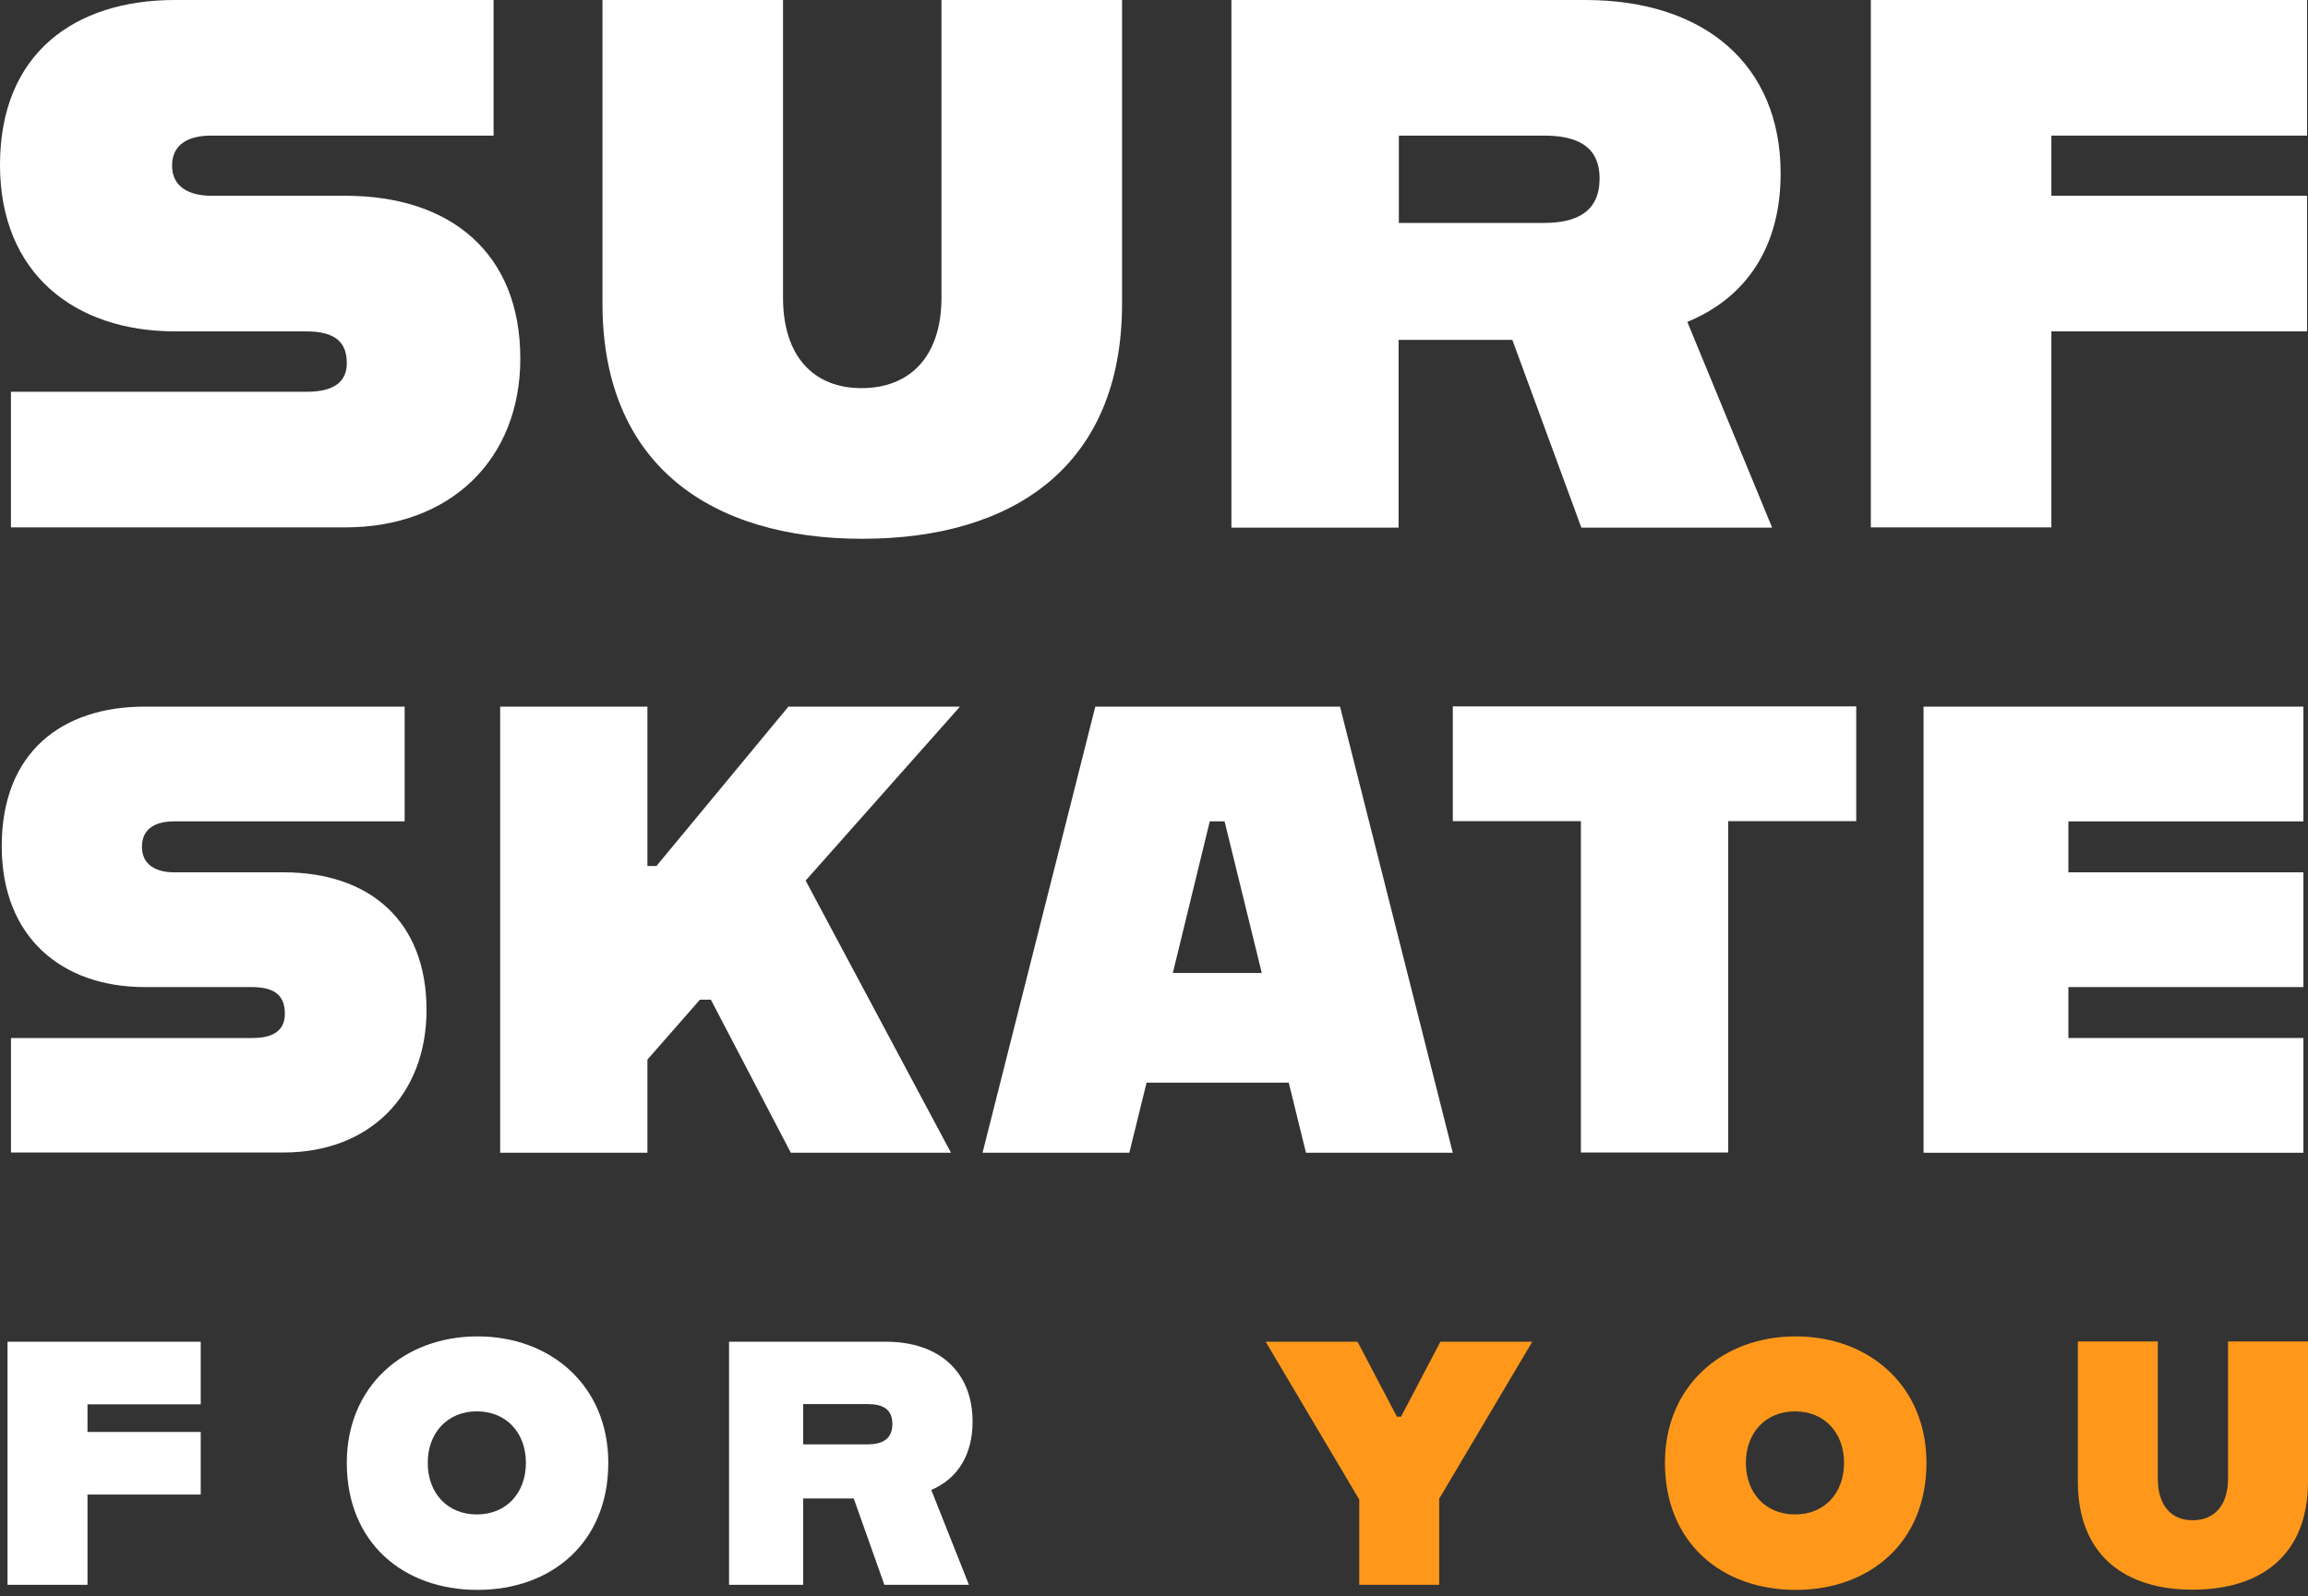 <?xml version="1.0" encoding="utf-8"?>
<svg xmlns="http://www.w3.org/2000/svg" fill="none" height="100%" overflow="visible" preserveAspectRatio="none" style="display: block;" viewBox="0 0 146 101" width="100%">
<rect x="0" y="0" width="146" height="101" fill="#333333" stroke="none"/>
<g id="Group 2">
<g id="Group">
<g id="Group_2">
<path d="M0.692 24.786H19.401C21.185 24.786 21.938 24.111 21.938 22.975C21.938 21.64 21.2 20.965 19.355 20.965H11.069C4.72 20.965 0 17.297 0 10.436C0 3.376 4.72 -5.89192e-05 11.069 -5.89192e-05H31.223V8.579H13.36C12.022 8.579 10.884 9.055 10.884 10.482C10.884 11.864 12.022 12.385 13.36 12.385H21.846C28.502 12.385 32.914 16.007 32.914 22.684C32.914 29.068 28.487 33.365 21.846 33.365H0.692V24.786Z" fill="white" id="Vector"/>
<path d="M38.111 19.2V-0H49.533V18.831C49.533 22.545 51.47 24.556 54.499 24.556C57.573 24.556 59.556 22.545 59.556 18.831V-0H70.979V19.215C70.979 29.467 64.122 34.087 54.545 34.087C45.013 34.087 38.111 29.452 38.111 19.2Z" fill="white" id="Vector_2"/>
<path d="M77.897 -0H100.28C107.828 -0 112.64 4.098 112.64 10.973C112.64 15.639 110.457 18.831 106.737 20.366L112.102 33.381H100.034L95.668 21.502H88.473V33.381H77.897V-0ZM97.667 14.104C99.757 14.104 101.187 13.383 101.187 11.296C101.187 9.239 99.742 8.579 97.667 8.579H88.489V14.104H97.667Z" fill="white" id="Vector_3"/>
<path d="M118.345 -0H145.94V8.579H129.767V12.385H145.94V20.965H129.767V33.365H118.345V-0Z" fill="white" id="Vector_4"/>
</g>
<g id="Group_3">
<path d="M0.693 65.671H15.959C17.419 65.671 18.019 65.103 18.019 64.136C18.019 63.001 17.404 62.448 15.912 62.448H9.148C3.967 62.448 0.109 59.348 0.109 53.531C0.109 47.561 3.952 44.706 9.148 44.706H25.598V51.966H11.008C9.917 51.966 8.979 52.365 8.979 53.577C8.979 54.744 9.917 55.189 11.008 55.189H17.942C23.369 55.189 26.981 58.258 26.981 63.891C26.981 69.293 23.369 72.915 17.942 72.915H0.693V65.671Z" fill="white" id="Vector_5"/>
<path d="M44.968 63.246H44.276L40.955 67.037V72.931H31.639V44.707H40.955V54.79H41.524L49.872 44.707H60.725L50.963 55.711L60.157 72.931H50.026L44.968 63.246Z" fill="white" id="Vector_6"/>
<path d="M69.287 44.707H84.768L91.901 72.931H82.615L81.524 68.495H72.531L71.439 72.931H62.154L69.287 44.707ZM74.191 61.558H79.818L77.465 51.966H76.528L74.191 61.558Z" fill="white" id="Vector_7"/>
<path d="M100.004 51.951H91.902V44.691H117.422V51.951H109.32V72.915H100.004V51.951Z" fill="white" id="Vector_8"/>
<path d="M121.68 44.707H145.709V51.966H130.843V55.189H145.709V62.448H130.843V65.671H145.709V72.931H121.68V44.707Z" fill="white" id="Vector_9"/>
</g>
<path d="M0.476 84.887H12.698V88.847H5.534V90.596H12.698V94.556H5.534V100.265H0.476V84.887Z" fill="white" id="Vector_10"/>
<path d="M21.938 92.545C21.938 87.695 25.551 84.549 30.209 84.549C34.867 84.549 38.48 87.695 38.48 92.545C38.48 97.61 34.867 100.587 30.209 100.587C25.536 100.587 21.938 97.625 21.938 92.545ZM33.268 92.545C33.268 90.657 32.038 89.291 30.163 89.291C28.303 89.291 27.058 90.657 27.058 92.545C27.058 94.448 28.287 95.814 30.163 95.814C32.023 95.814 33.268 94.463 33.268 92.545Z" fill="white" id="Vector_11"/>
<path d="M46.135 84.887H56.05C59.386 84.887 61.523 86.775 61.523 89.936C61.523 92.085 60.555 93.558 58.91 94.264L61.293 100.265H55.943L54.006 94.802H50.808V100.265H46.119V84.887H46.135ZM54.882 91.379C55.804 91.379 56.45 91.057 56.45 90.09C56.45 89.138 55.82 88.831 54.882 88.831H50.808V91.379H54.882Z" fill="white" id="Vector_12"/>
<path d="M85.952 94.817L80.064 84.887H85.875L88.366 89.629H88.627L91.118 84.887H96.929L91.041 94.817V100.265H85.983V94.817H85.952Z" fill="#FF981A" id="Vector_13"/>
<path d="M105.322 92.545C105.322 87.695 108.935 84.549 113.593 84.549C118.251 84.549 121.864 87.695 121.864 92.545C121.864 97.61 118.251 100.587 113.593 100.587C108.935 100.587 105.322 97.625 105.322 92.545ZM116.652 92.545C116.652 90.657 115.422 89.291 113.547 89.291C111.687 89.291 110.441 90.657 110.441 92.545C110.441 94.448 111.671 95.814 113.547 95.814C115.422 95.814 116.652 94.463 116.652 92.545Z" fill="#FF981A" id="Vector_14"/>
<path d="M131.441 93.727V84.871H136.499V93.542C136.499 95.261 137.36 96.182 138.697 96.182C140.066 96.182 140.942 95.261 140.942 93.542V84.871H146V93.727C146 98.454 142.956 100.572 138.713 100.572C134.5 100.587 131.441 98.454 131.441 93.727Z" fill="#FF981A" id="Vector_15"/>
</g>
</g>
</svg>